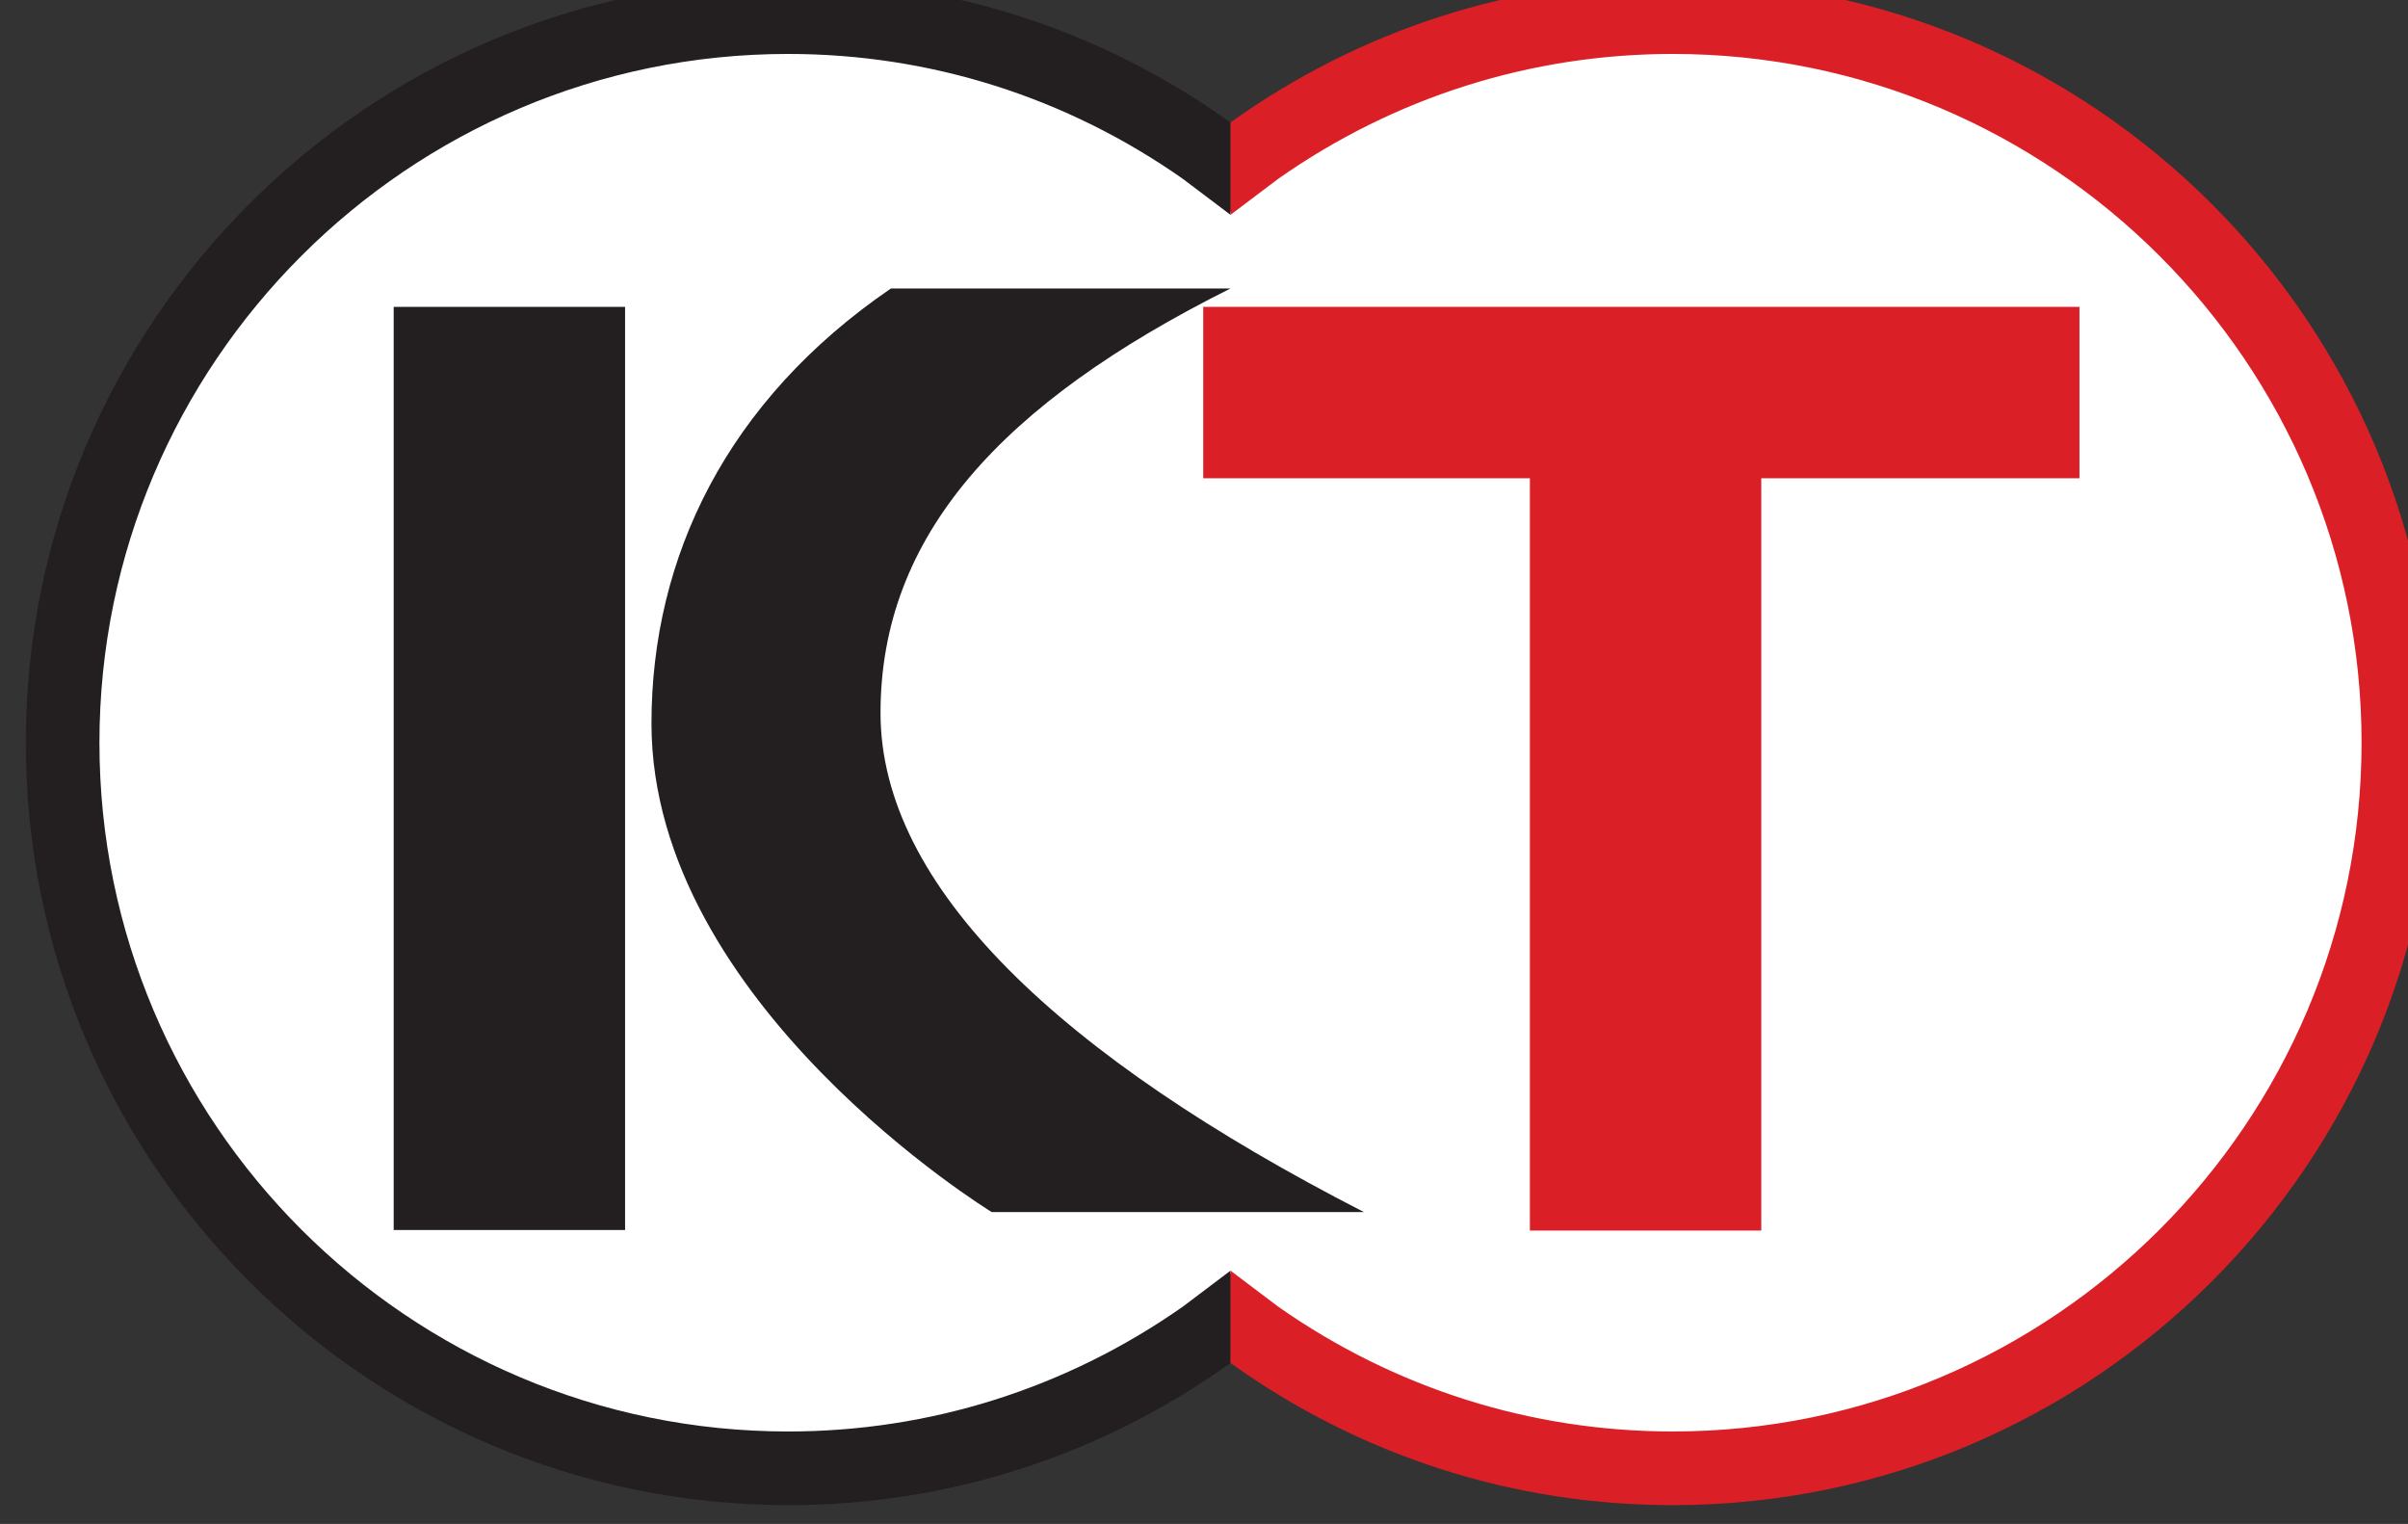 <?xml version="1.0" encoding="UTF-8" standalone="no"?>
<!-- Created with Inkscape (http://www.inkscape.org/) -->

<svg
   xmlns:dc="http://purl.org/dc/elements/1.1/"
   xmlns:cc="http://creativecommons.org/ns#"
   xmlns:rdf="http://www.w3.org/1999/02/22-rdf-syntax-ns#"
   xmlns:svg="http://www.w3.org/2000/svg"
   xmlns="http://www.w3.org/2000/svg"
   xmlns:sodipodi="http://sodipodi.sourceforge.net/DTD/sodipodi-0.dtd"
   xmlns:inkscape="http://www.inkscape.org/namespaces/inkscape"
   width="132.292mm"
   height="83.712mm"
   viewBox="0 0 132.292 83.712"
   version="1.1"
   id="svg5000"
   inkscape:version="0.92.1 r15371"
   sodipodi:docname="KoeiTecmo logo.svg">
  <rect x="0" y="0" width="132.292" height="83.712" fill="#333333" stroke="none"/>
  <defs
     id="defs4994">
    <clipPath
       clipPathUnits="userSpaceOnUse"
       id="clipPath4537">
      <path
         d="M 0,0 H 640.63 V 436.535 H 0 Z"
         id="path4535"
         inkscape:connector-curvature="0" />
    </clipPath>
    <clipPath
       clipPathUnits="userSpaceOnUse"
       id="clipPath4515">
      <path
         d="M 0,0 H 640.63 V 436.535 H 0 Z"
         id="path4513"
         inkscape:connector-curvature="0" />
    </clipPath>
  </defs>
  <sodipodi:namedview
     id="base"
     pagecolor="#ffffff"
     bordercolor="#666666"
     borderopacity="1.0"
     inkscape:pageopacity="0.0"
     inkscape:pageshadow="2"
     inkscape:zoom="1.4"
     inkscape:cx="471.74931"
     inkscape:cy="280.79075"
     inkscape:document-units="mm"
     inkscape:current-layer="layer1"
     showgrid="false"
     fit-margin-top="0"
     fit-margin-left="0"
     fit-margin-right="0"
     fit-margin-bottom="0"
     inkscape:window-width="1920"
     inkscape:window-height="1027"
     inkscape:window-x="-8"
     inkscape:window-y="-8"
     inkscape:window-maximized="1" />
  <g
     inkscape:label="Layer 1"
     inkscape:groupmode="layer"
     id="layer1"
     transform="translate(-19.563,-71.274)">
    <g
       id="g5608"
       transform="matrix(10.773,0,0,10.773,-191.193,-1514.741)">
      <g
         id="g4509"
         transform="matrix(0.353,0,0,-0.353,-190.158,298.216)">
        <g
           clip-path="url(#clipPath4515)"
           id="g4511">
          <g
             transform="translate(611.888,409.393)"
             id="g4517">
            <path
               inkscape:connector-curvature="0"
               id="path4519"
               style="fill:#ffffff;fill-opacity:1;fill-rule:nonzero;stroke:none"
               d="m 0,0 0.689,-0.52 c 1.68,-1.179 3.652,-1.803 5.7,-1.803 5.487,0 9.951,4.462 9.951,9.949 0,5.485 -4.464,9.949 -9.951,9.949 -2.048,0 -4.02,-0.624 -5.7,-1.804 L 0,15.251 l -0.689,0.52 c -1.681,1.18 -3.652,1.804 -5.702,1.804 -5.487,0 -9.949,-4.464 -9.949,-9.949 0,-5.487 4.462,-9.949 9.949,-9.949 2.05,0 4.021,0.624 5.702,1.803 z" />
          </g>
          <g
             transform="translate(611.888,409.393)"
             id="g4521">
            <path
               inkscape:connector-curvature="0"
               id="path4523"
               style="fill:none;stroke:#ffffff;stroke-width:0.066;stroke-linecap:butt;stroke-linejoin:miter;stroke-miterlimit:4;stroke-dasharray:none;stroke-opacity:1"
               d="m 0,0 0.689,-0.52 c 1.68,-1.179 3.652,-1.803 5.7,-1.803 5.487,0 9.951,4.462 9.951,9.949 0,5.485 -4.464,9.949 -9.951,9.949 -2.048,0 -4.02,-0.624 -5.7,-1.804 L 0,15.251 l -0.689,0.52 c -1.681,1.18 -3.652,1.804 -5.702,1.804 -5.487,0 -9.949,-4.464 -9.949,-9.949 0,-5.487 4.462,-9.949 9.949,-9.949 2.05,0 4.021,0.624 5.702,1.803 z" />
          </g>
        </g>
      </g>
      <path
         inkscape:connector-curvature="0"
         id="path4525"
         style="fill:#231f20;fill-opacity:1;fill-rule:nonzero;stroke:none;stroke-width:0.353"
         d="m 22.751,153.493 h -1.18 v -4.707 h 1.18 z" />
      <g
         transform="matrix(0.353,0,0,-0.353,30.168,148.786)"
         id="g4527">
        <path
           inkscape:connector-curvature="0"
           id="path4529"
           style="fill:#db1f26;fill-opacity:1;fill-rule:nonzero;stroke:none"
           d="m 0,0 h -12.659 v -2.476 h 4.719 v -10.866 h 3.343 V -2.476 H 0 Z" />
      </g>
      <g
         id="g4531"
         transform="matrix(0.353,0,0,-0.353,-190.158,298.216)">
        <g
           clip-path="url(#clipPath4537)"
           id="g4533">
          <g
             transform="translate(606.832,417.449)"
             id="g4539">
            <path
               inkscape:connector-curvature="0"
               id="path4541"
               style="fill:#231f20;fill-opacity:1;fill-rule:nonzero;stroke:none"
               d="M 0,0 C 0,2.557 1.74,4.475 5.056,6.131 H 0.15 c -2.373,-1.622 -3.459,-3.885 -3.459,-6.282 0,-4.055 4.916,-7.059 4.916,-7.059 H 6.984 C 2.589,-4.956 0,-2.507 0,0" />
          </g>
          <g
             transform="translate(611.888,409.393)"
             id="g4543">
            <path
               inkscape:connector-curvature="0"
               id="path4545"
               style="fill:#231f20;fill-opacity:1;fill-rule:nonzero;stroke:none"
               d="m 0,0 -0.689,-0.52 c -1.681,-1.179 -3.652,-1.803 -5.702,-1.803 -5.487,0 -9.949,4.462 -9.949,9.949 0,5.485 4.462,9.949 9.949,9.949 2.05,0 4.021,-0.624 5.702,-1.804 L 0,15.251 v 1.334 c -1.877,1.343 -4.083,2.054 -6.391,2.054 -6.072,0 -11.013,-4.941 -11.013,-11.013 0,-6.073 4.941,-11.013 11.013,-11.013 2.308,0 4.514,0.71 6.391,2.053 z" />
          </g>
          <g
             transform="translate(611.888,409.393)"
             id="g4547">
            <path
               inkscape:connector-curvature="0"
               id="path4549"
               style="fill:#db1f26;fill-opacity:1;fill-rule:nonzero;stroke:none"
               d="m 0,0 0.689,-0.52 c 1.68,-1.179 3.652,-1.803 5.7,-1.803 5.487,0 9.951,4.462 9.951,9.949 0,5.485 -4.464,9.949 -9.951,9.949 -2.048,0 -4.02,-0.624 -5.7,-1.804 L 0,15.251 v 1.334 c 1.877,1.343 4.083,2.054 6.389,2.054 6.074,0 11.015,-4.941 11.015,-11.013 0,-6.073 -4.941,-11.013 -11.015,-11.013 -2.306,0 -4.512,0.71 -6.389,2.053 z" />
          </g>
        </g>
      </g>
    </g>
  </g>
</svg>
